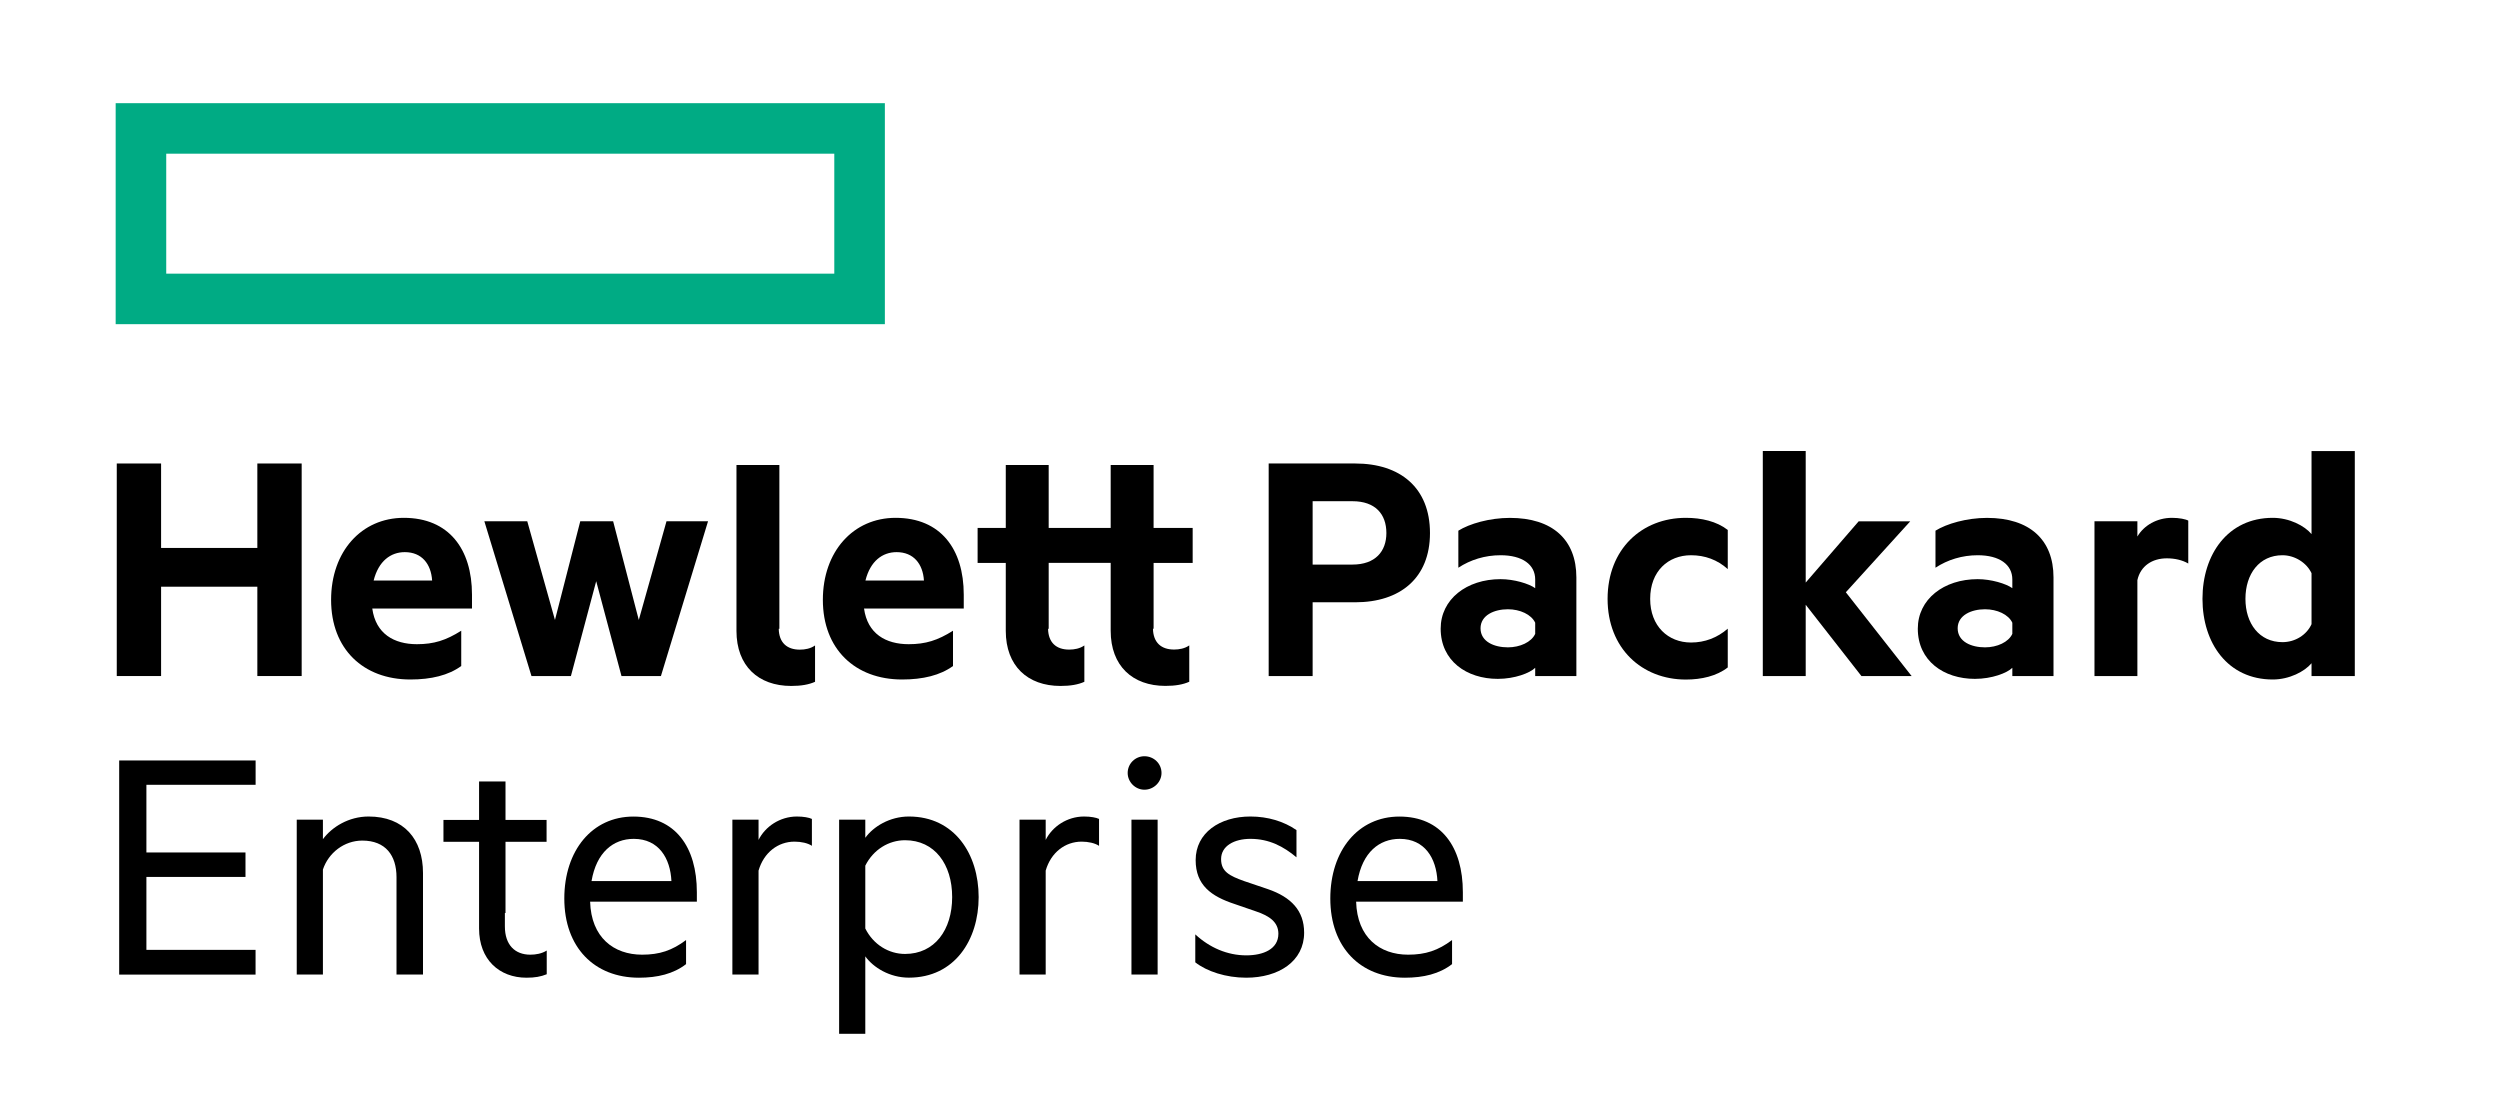 <?xml version="1.0" encoding="UTF-8"?>
<svg data-bbox="22.05 19.67 426.87 177.42" viewBox="0 0 476.6 209.64" xmlns="http://www.w3.org/2000/svg" data-type="color">
    <g>
        <path d="M168.69 61.8H22.05V19.67h146.64V61.8zm-137-9.63h127.36V29.3H31.69v22.87z" fill="#00ab84" data-color="1"/>
        <path d="M57.51 88.36v40.52h-8.45v-17.03H30.71v17.03h-8.45V88.36h8.45v16.1h18.35v-16.1h8.45z" fill="#000000" data-color="2"/>
        <path d="M70.97 116.01c.66 4.82 4.16 6.8 8.51 6.8 3.23 0 5.54-.73 8.45-2.57v6.73c-2.44 1.78-5.74 2.57-9.7 2.57-8.98 0-15.11-5.81-15.11-15.18 0-9.24 5.81-15.64 13.86-15.64 8.58 0 13 5.94 13 14.65v2.64H70.97zm.26-5.34h11.15c-.2-3.17-1.98-5.41-5.21-5.41-2.7 0-5.01 1.71-5.94 5.41z" fill="#000000" data-color="2"/>
        <path d="m121.78 118.19 5.28-18.81h7.92l-8.98 29.5h-7.52l-4.82-18.08-4.82 18.08h-7.52l-8.98-29.5h8.18l5.28 18.81 4.82-18.81h6.27l4.89 18.81z" fill="#000000" data-color="2"/>
        <path d="M164.72 116.01c.66 4.82 4.16 6.8 8.51 6.8 3.23 0 5.54-.73 8.45-2.57v6.73c-2.44 1.78-5.74 2.57-9.7 2.57-8.98 0-15.11-5.81-15.11-15.18 0-9.24 5.81-15.64 13.86-15.64 8.58 0 13 5.94 13 14.65v2.64h-19.01zm.27-5.34h11.15c-.2-3.17-1.98-5.41-5.21-5.41-2.71 0-5.02 1.71-5.94 5.41z" fill="#000000" data-color="2"/>
        <path d="M250.24 114.83v14.06h-8.38V88.36h16.5c8.58 0 14.25 4.62 14.25 13.26 0 8.58-5.68 13.2-14.25 13.2h-8.12zm7.59-19.28h-7.59v12.08h7.59c4.36 0 6.47-2.51 6.47-6.01 0-3.62-2.12-6.07-6.47-6.07z" fill="#000000" data-color="2"/>
        <path d="M292.67 110.47c0-2.84-2.44-4.62-6.6-4.62-2.97 0-5.74.86-8.05 2.38v-7.06c2.11-1.32 5.94-2.44 9.83-2.44 8.12 0 12.67 4.16 12.67 11.35v18.81h-7.85v-1.58c-.99.99-3.89 2.11-7.13 2.11-5.94 0-10.89-3.43-10.89-9.57 0-5.61 4.95-9.44 11.42-9.44 2.57 0 5.41.86 6.6 1.72v-1.66zm0 8.25c-.73-1.58-2.9-2.57-5.21-2.57-2.57 0-5.21 1.12-5.21 3.63 0 2.57 2.64 3.63 5.21 3.63 2.31 0 4.49-.99 5.21-2.57v-2.12z" fill="#000000" data-color="2"/>
        <path d="M321.39 98.72c2.97 0 5.87.66 7.99 2.31v7.46c-1.98-1.78-4.36-2.64-7-2.64-4.36 0-7.79 3.04-7.79 8.32 0 5.21 3.43 8.32 7.79 8.32 2.64 0 5.02-.92 7-2.64v7.39c-2.11 1.65-5.02 2.31-7.99 2.31-8.38 0-14.92-5.94-14.92-15.38.01-9.51 6.54-15.45 14.92-15.45z" fill="#000000" data-color="2"/>
        <path d="M364.43 128.88h-9.57l-10.62-13.59v13.59h-8.18v-42.9h8.18v25.08l10.1-11.68h9.83l-12.28 13.53 12.54 15.97z" fill="#000000" data-color="2"/>
        <path d="M383.63 110.47c0-2.84-2.44-4.62-6.6-4.62-2.97 0-5.74.86-8.05 2.38v-7.06c2.11-1.32 5.94-2.44 9.83-2.44 8.12 0 12.67 4.16 12.67 11.35v18.81h-7.85v-1.58c-.99.99-3.89 2.11-7.13 2.11-5.94 0-10.89-3.43-10.89-9.57 0-5.61 4.95-9.44 11.42-9.44 2.57 0 5.41.86 6.6 1.72v-1.66zm0 8.25c-.73-1.58-2.9-2.57-5.21-2.57-2.57 0-5.21 1.12-5.21 3.63 0 2.57 2.64 3.63 5.21 3.63 2.31 0 4.49-.99 5.21-2.57v-2.12z" fill="#000000" data-color="2"/>
        <path d="M417.17 107.43c-1.12-.66-2.57-.99-4.09-.99-2.77 0-5.02 1.45-5.61 4.16v18.28h-8.18v-29.5h8.18v2.9c1.25-2.11 3.7-3.56 6.6-3.56 1.39 0 2.64.26 3.1.53v8.18z" fill="#000000" data-color="2"/>
        <path d="M440.67 126.44c-1.32 1.58-4.22 3.1-7.39 3.1-8.58 0-13.4-6.93-13.4-15.38 0-8.45 4.82-15.44 13.4-15.44 3.17 0 6.07 1.52 7.39 3.1V85.99h8.25v42.9h-8.25v-2.45zm0-17.16c-.92-1.98-3.17-3.43-5.54-3.43-4.42 0-7.06 3.56-7.06 8.32 0 4.69 2.64 8.25 7.06 8.25 2.44 0 4.62-1.39 5.54-3.43v-9.71z" fill="#000000" data-color="2"/>
        <path d="M152.48 123.85c-2.47 0-3.97-1.35-4.02-3.97h.12V88.65h-8.18v31.63c0 6.67 4.16 10.49 10.43 10.49 1.91 0 3.37-.26 4.55-.79v-6.93c-.85.6-1.91.8-2.9.8z" fill="#000000" data-color="2"/>
        <path d="M219.92 107.32h7.45v-6.67h-7.45v-12h-8.18v12h-11.82v-12h-8.18v12h-5.37v6.67h5.37v12.96c0 6.67 4.16 10.49 10.43 10.49 1.91 0 3.37-.26 4.55-.79v-6.93c-.86.6-1.91.79-2.9.79-2.47 0-3.97-1.35-4.02-3.97h.12v-12.56h11.82v12.96c0 6.67 4.16 10.49 10.43 10.49 1.91 0 3.37-.26 4.55-.79v-6.93c-.86.6-1.91.79-2.9.79-2.47 0-3.97-1.35-4.02-3.97h.12v-12.54z" fill="#000000" data-color="2"/>
        <path d="M48.73 144.96v4.66H27.91v12.9H46.8v4.66H27.91v13.9h20.81v4.72h-26v-40.83h26.01z" fill="#000000" data-color="2"/>
        <path d="M56.57 156.26h4.99v3.72c1.73-2.33 4.92-4.32 8.71-4.32 6.72 0 10.37 4.32 10.37 10.77v19.35h-5.05v-18.55c0-4.12-2.06-6.98-6.52-6.98-3.46 0-6.45 2.33-7.51 5.52v20.02h-4.99v-29.53z" fill="#000000" data-color="2"/>
        <path d="M112.5 171.89c.2 6.85 4.52 10.11 9.91 10.11 3.33 0 5.72-.8 8.38-2.79v4.59c-2.39 1.86-5.45 2.59-8.98 2.59-8.51 0-14.23-5.79-14.23-15.09 0-9.18 5.32-15.63 13.17-15.63 7.98 0 12.1 5.79 12.1 14.43v1.79H112.5zm.27-3.92H128c-.2-4.32-2.39-8.05-7.18-8.05-3.93 0-7.12 2.59-8.05 8.05z" fill="#000000" data-color="2"/>
        <path d="M154.79 161.25c-.8-.53-2.06-.8-3.33-.8-3.12 0-5.85 2.06-6.85 5.52v19.82h-4.99v-29.53h4.99v3.86c1.26-2.53 4.06-4.46 7.31-4.46 1.26 0 2.33.2 2.86.46v5.13z" fill="#000000" data-color="2"/>
        <path d="M164.96 197.09h-4.99v-40.83h4.99v3.46c1.53-2.13 4.65-4.06 8.31-4.06 8.71 0 13.3 7.18 13.3 15.36s-4.59 15.36-13.3 15.36c-3.66 0-6.78-1.93-8.31-4.06v14.77zm0-20.08c1.53 3.06 4.46 4.85 7.58 4.85 5.65 0 8.98-4.59 8.98-10.84s-3.33-10.84-8.98-10.84c-3.12 0-6.05 1.79-7.58 4.85v11.98z" fill="#000000" data-color="2"/>
        <path d="M209.52 161.25c-.8-.53-2.06-.8-3.32-.8-3.13 0-5.85 2.06-6.85 5.52v19.82h-4.99v-29.53h4.99v3.86c1.26-2.53 4.06-4.46 7.31-4.46 1.26 0 2.33.2 2.86.46v5.13z" fill="#000000" data-color="2"/>
        <path d="M218.17 150.55c-1.73 0-3.19-1.46-3.19-3.19 0-1.8 1.46-3.19 3.19-3.19 1.8 0 3.26 1.4 3.26 3.19 0 1.72-1.47 3.19-3.26 3.19zm2.52 35.24h-4.99v-29.53h4.99v29.53z" fill="#000000" data-color="2"/>
        <path d="M227.88 178.14c2.73 2.53 6.12 3.99 9.71 3.99 3.26 0 6.12-1.2 6.12-4.12 0-2.19-1.66-3.39-4.26-4.26l-4.06-1.4c-4.46-1.46-7.45-3.59-7.45-8.38 0-5.19 4.59-8.31 10.44-8.31 3.33 0 6.38.93 8.78 2.59v5.19c-2.46-2.06-5.19-3.52-8.78-3.52-3.06 0-5.59 1.33-5.59 3.86 0 2.39 1.6 3.19 4.39 4.19l4.52 1.53c4.46 1.53 6.92 4.12 6.92 8.31 0 5.45-4.85 8.58-11.04 8.58-3.86 0-7.51-1.2-9.71-2.93v-5.32z" fill="#000000" data-color="2"/>
        <path d="M258.53 171.89c.2 6.85 4.52 10.11 9.91 10.11 3.33 0 5.72-.8 8.38-2.79v4.59c-2.39 1.86-5.45 2.59-8.98 2.59-8.51 0-14.23-5.79-14.23-15.09 0-9.18 5.32-15.63 13.17-15.63 7.98 0 12.1 5.79 12.1 14.43v1.79h-20.35zm.27-3.92h15.23c-.2-4.32-2.39-8.05-7.18-8.05-3.93 0-7.12 2.59-8.05 8.05z" fill="#000000" data-color="2"/>
        <path d="M101.1 182c-2.93 0-4.85-1.86-4.85-5.39v-2.55h.12v-13.58h7.83v-4.17h-7.83v-7.33h-5.04v7.33h-6.79v4.17h6.79v16.53c0 5.92 3.86 9.38 9.04 9.38 1.6 0 2.73-.2 3.86-.66v-4.52c-.94.59-2.07.79-3.13.79z" fill="#000000" data-color="2"/>
    </g>
</svg>
